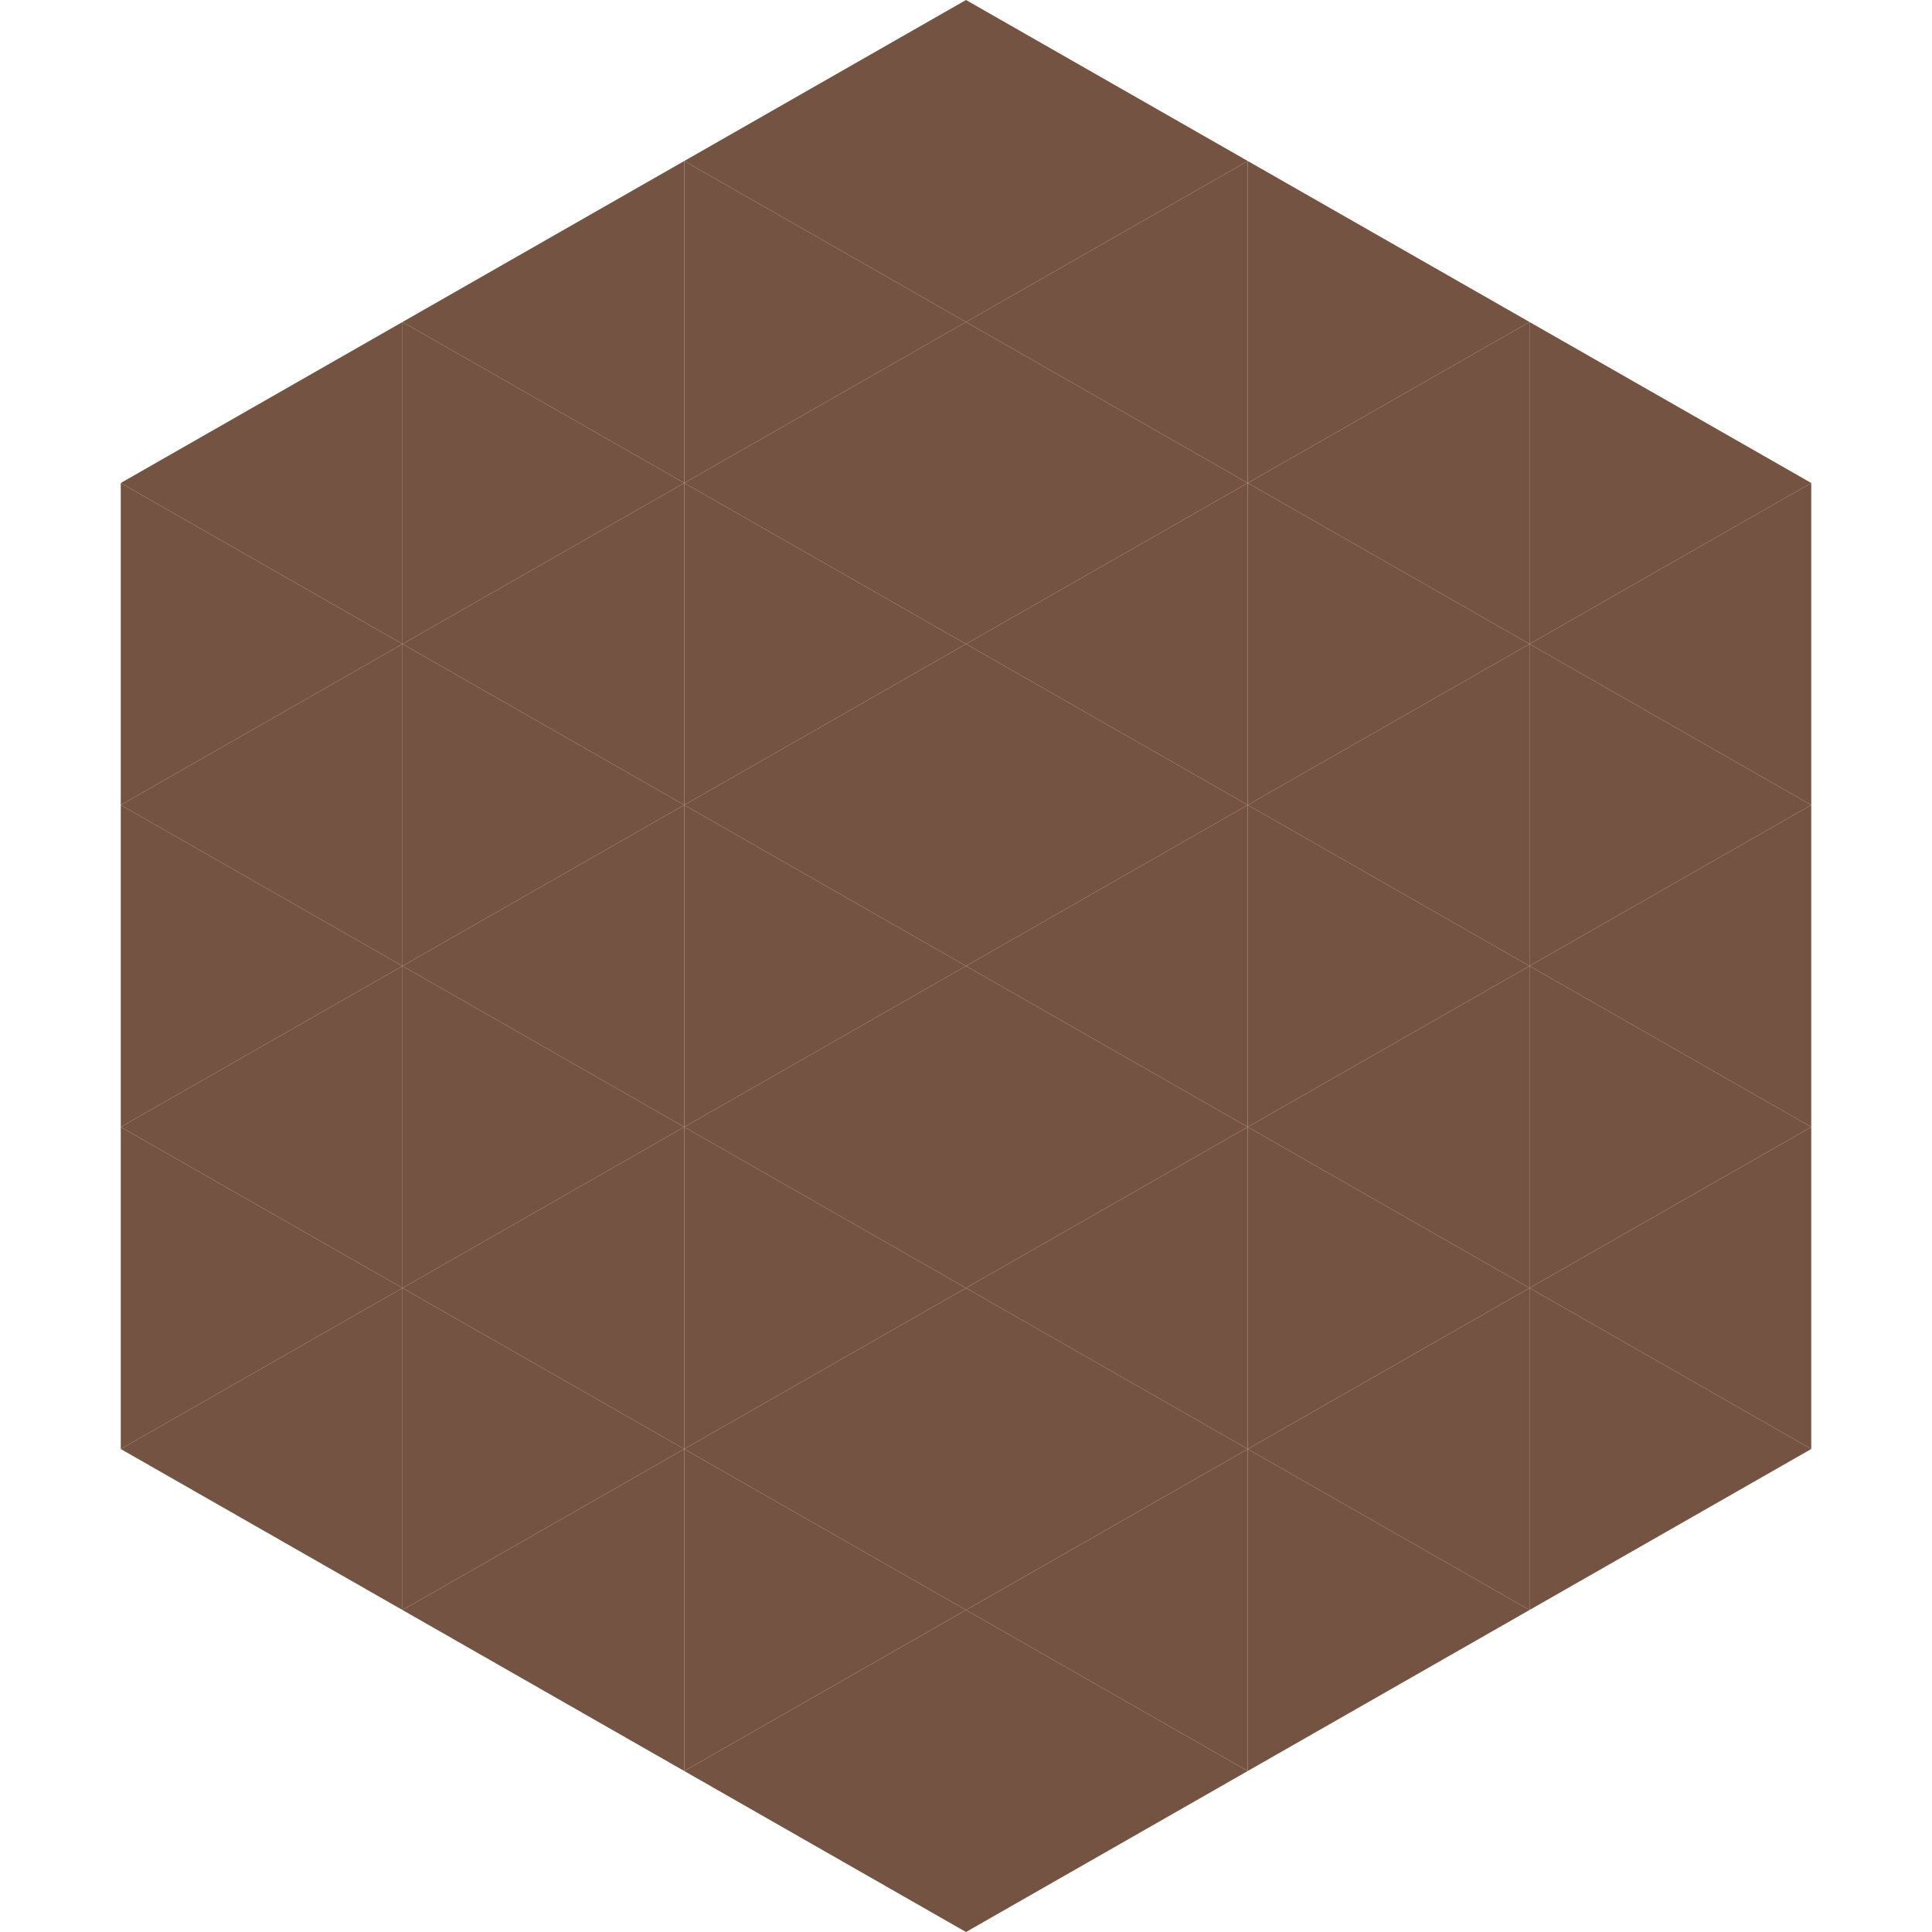 <?xml version="1.0"?>
<!-- Generated by SVGo -->
<svg width="240" height="240"
     xmlns="http://www.w3.org/2000/svg"
     xmlns:xlink="http://www.w3.org/1999/xlink">
<polygon points="50,40 15,60 50,80" style="fill:rgb(116,83,66)" />
<polygon points="190,40 225,60 190,80" style="fill:rgb(116,83,66)" />
<polygon points="15,60 50,80 15,100" style="fill:rgb(116,83,66)" />
<polygon points="225,60 190,80 225,100" style="fill:rgb(116,83,66)" />
<polygon points="50,80 15,100 50,120" style="fill:rgb(116,83,66)" />
<polygon points="190,80 225,100 190,120" style="fill:rgb(116,83,66)" />
<polygon points="15,100 50,120 15,140" style="fill:rgb(116,83,66)" />
<polygon points="225,100 190,120 225,140" style="fill:rgb(116,83,66)" />
<polygon points="50,120 15,140 50,160" style="fill:rgb(116,83,66)" />
<polygon points="190,120 225,140 190,160" style="fill:rgb(116,83,66)" />
<polygon points="15,140 50,160 15,180" style="fill:rgb(116,83,66)" />
<polygon points="225,140 190,160 225,180" style="fill:rgb(116,83,66)" />
<polygon points="50,160 15,180 50,200" style="fill:rgb(116,83,66)" />
<polygon points="190,160 225,180 190,200" style="fill:rgb(116,83,66)" />
<polygon points="15,180 50,200 15,220" style="fill:rgb(255,255,255); fill-opacity:0" />
<polygon points="225,180 190,200 225,220" style="fill:rgb(255,255,255); fill-opacity:0" />
<polygon points="50,0 85,20 50,40" style="fill:rgb(255,255,255); fill-opacity:0" />
<polygon points="190,0 155,20 190,40" style="fill:rgb(255,255,255); fill-opacity:0" />
<polygon points="85,20 50,40 85,60" style="fill:rgb(116,83,66)" />
<polygon points="155,20 190,40 155,60" style="fill:rgb(116,83,66)" />
<polygon points="50,40 85,60 50,80" style="fill:rgb(116,83,66)" />
<polygon points="190,40 155,60 190,80" style="fill:rgb(116,83,66)" />
<polygon points="85,60 50,80 85,100" style="fill:rgb(116,83,66)" />
<polygon points="155,60 190,80 155,100" style="fill:rgb(116,83,66)" />
<polygon points="50,80 85,100 50,120" style="fill:rgb(116,83,66)" />
<polygon points="190,80 155,100 190,120" style="fill:rgb(116,83,66)" />
<polygon points="85,100 50,120 85,140" style="fill:rgb(116,83,66)" />
<polygon points="155,100 190,120 155,140" style="fill:rgb(116,83,66)" />
<polygon points="50,120 85,140 50,160" style="fill:rgb(116,83,66)" />
<polygon points="190,120 155,140 190,160" style="fill:rgb(116,83,66)" />
<polygon points="85,140 50,160 85,180" style="fill:rgb(116,83,66)" />
<polygon points="155,140 190,160 155,180" style="fill:rgb(116,83,66)" />
<polygon points="50,160 85,180 50,200" style="fill:rgb(116,83,66)" />
<polygon points="190,160 155,180 190,200" style="fill:rgb(116,83,66)" />
<polygon points="85,180 50,200 85,220" style="fill:rgb(116,83,66)" />
<polygon points="155,180 190,200 155,220" style="fill:rgb(116,83,66)" />
<polygon points="120,0 85,20 120,40" style="fill:rgb(116,83,66)" />
<polygon points="120,0 155,20 120,40" style="fill:rgb(116,83,66)" />
<polygon points="85,20 120,40 85,60" style="fill:rgb(116,83,66)" />
<polygon points="155,20 120,40 155,60" style="fill:rgb(116,83,66)" />
<polygon points="120,40 85,60 120,80" style="fill:rgb(116,83,66)" />
<polygon points="120,40 155,60 120,80" style="fill:rgb(116,83,66)" />
<polygon points="85,60 120,80 85,100" style="fill:rgb(116,83,66)" />
<polygon points="155,60 120,80 155,100" style="fill:rgb(116,83,66)" />
<polygon points="120,80 85,100 120,120" style="fill:rgb(116,83,66)" />
<polygon points="120,80 155,100 120,120" style="fill:rgb(116,83,66)" />
<polygon points="85,100 120,120 85,140" style="fill:rgb(116,83,66)" />
<polygon points="155,100 120,120 155,140" style="fill:rgb(116,83,66)" />
<polygon points="120,120 85,140 120,160" style="fill:rgb(116,83,66)" />
<polygon points="120,120 155,140 120,160" style="fill:rgb(116,83,66)" />
<polygon points="85,140 120,160 85,180" style="fill:rgb(116,83,66)" />
<polygon points="155,140 120,160 155,180" style="fill:rgb(116,83,66)" />
<polygon points="120,160 85,180 120,200" style="fill:rgb(116,83,66)" />
<polygon points="120,160 155,180 120,200" style="fill:rgb(116,83,66)" />
<polygon points="85,180 120,200 85,220" style="fill:rgb(116,83,66)" />
<polygon points="155,180 120,200 155,220" style="fill:rgb(116,83,66)" />
<polygon points="120,200 85,220 120,240" style="fill:rgb(116,83,66)" />
<polygon points="120,200 155,220 120,240" style="fill:rgb(116,83,66)" />
<polygon points="85,220 120,240 85,260" style="fill:rgb(255,255,255); fill-opacity:0" />
<polygon points="155,220 120,240 155,260" style="fill:rgb(255,255,255); fill-opacity:0" />
</svg>
